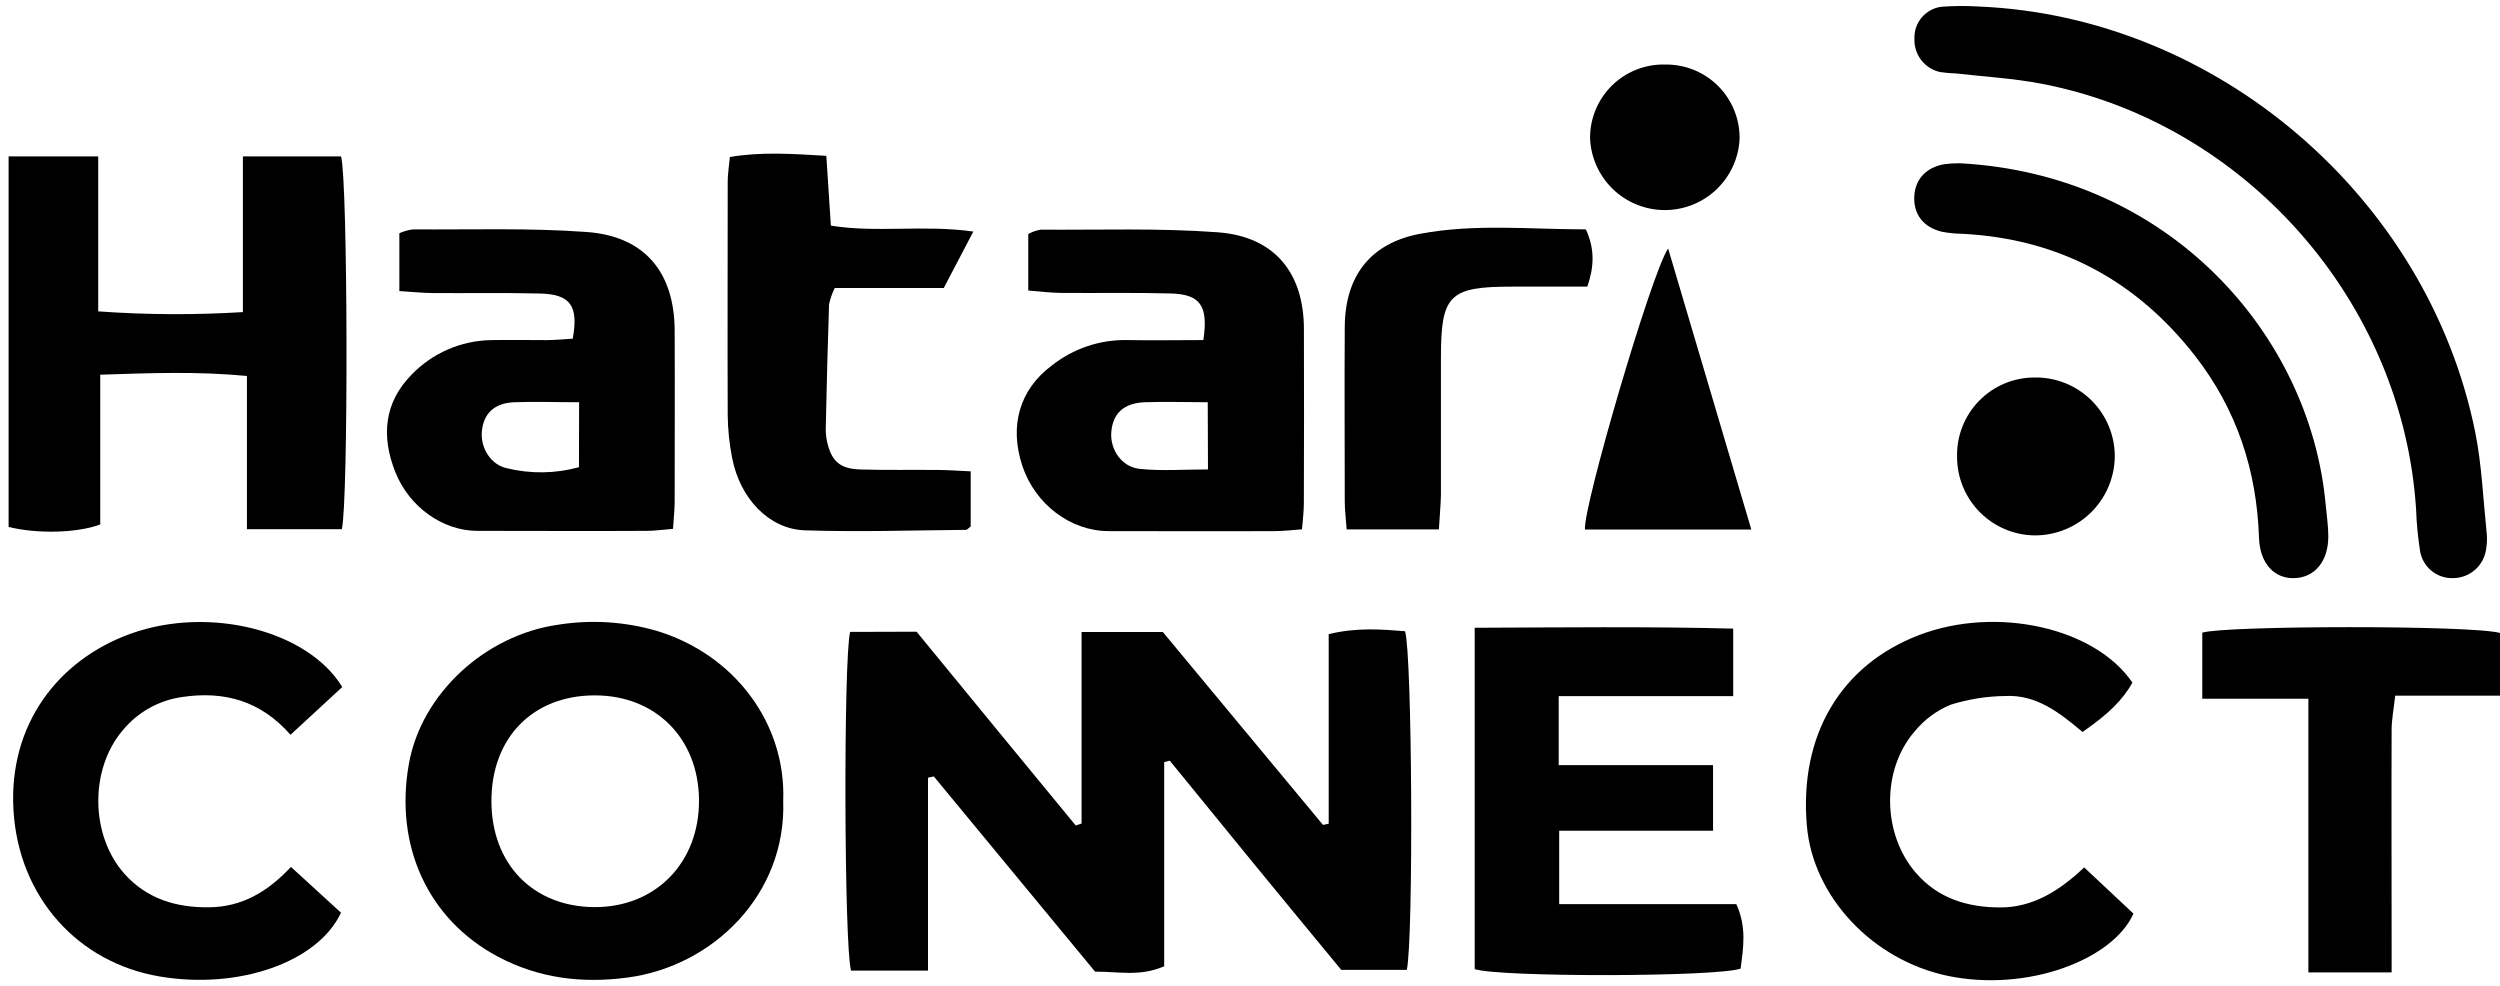 <svg width="218" height="86" viewBox="0 0 218 86" fill="none" xmlns="http://www.w3.org/2000/svg">
<path d="M79.925 55.085C84.518 60.693 89.144 66.326 93.804 71.984L94.313 71.811V55.111H101.399L115.366 71.933L115.862 71.828V55.296C118.318 54.703 120.446 54.875 122.52 55.043C123.142 56.991 123.268 81.724 122.675 84.575H116.96C114.571 81.678 112.039 78.616 109.52 75.542C107.001 72.467 104.507 69.401 102.005 66.331L101.517 66.453V84.256C99.414 85.181 97.572 84.718 95.49 84.727L81.431 67.707L80.922 67.812V84.634H74.21C73.608 82.531 73.541 57.592 74.13 55.102L79.925 55.085Z" fill="black"/>
<path d="M8.564 13.639V27.152C12.764 27.453 16.979 27.474 21.181 27.215V13.639H29.739C30.332 15.67 30.391 43.68 29.807 46.148H21.534V32.787C17.177 32.367 13.123 32.531 8.741 32.674V45.732C6.768 46.481 3.236 46.573 0.75 45.947V13.639H8.564Z" fill="black"/>
<path d="M68.297 69.847C68.57 77.998 62.19 84.231 54.771 85.236C50.776 85.778 46.987 85.316 43.416 83.419C37.314 80.172 34.378 73.746 35.657 66.596C36.75 60.494 42.302 55.371 48.694 54.471C51.555 54.019 54.48 54.203 57.261 55.01C64.04 57.058 68.553 63.072 68.297 69.847ZM51.819 60.637C46.444 60.658 42.852 64.346 42.852 69.847C42.852 75.348 46.482 79.062 51.81 79.1C57.139 79.138 60.996 75.243 60.953 69.746C60.907 64.359 57.148 60.612 51.819 60.637Z" fill="black"/>
<path d="M135.919 66.722H149.377V72.438H135.961V78.843H151.408C152.333 80.87 152.01 82.687 151.783 84.462C149.739 85.194 130.843 85.227 128.593 84.508V54.741C136.163 54.715 143.603 54.619 151.135 54.816V60.704H135.919V66.722Z" fill="black"/>
<path d="M172.516 0.568C193.246 1.409 211.675 17.146 215.834 37.657C216.415 40.547 216.532 43.545 216.839 46.489C216.886 46.956 216.869 47.427 216.789 47.89C216.693 48.59 216.347 49.231 215.814 49.695C215.281 50.16 214.598 50.414 213.891 50.413C213.219 50.431 212.564 50.208 212.041 49.786C211.518 49.363 211.164 48.769 211.04 48.108C210.842 46.876 210.723 45.633 210.682 44.386C209.513 26.302 195.815 10.704 177.996 7.297C175.553 6.83 173.05 6.687 170.573 6.405C170.106 6.392 169.64 6.352 169.177 6.283C168.523 6.14 167.941 5.771 167.532 5.241C167.123 4.711 166.913 4.055 166.94 3.386C166.909 2.714 167.131 2.055 167.561 1.539C167.991 1.022 168.599 0.685 169.265 0.593C170.347 0.51 171.433 0.501 172.516 0.568Z" fill="black"/>
<path d="M25.37 75.596L29.735 79.588C27.708 83.924 20.773 86.317 13.918 85.147C6.815 83.949 1.646 78.263 1.179 70.697C0.712 63.131 5.132 57.512 11.386 55.262C18.296 52.777 26.875 55.01 29.845 59.909L25.332 64.073C22.716 61.087 19.528 60.242 15.907 60.776C13.873 61.056 12.017 62.09 10.709 63.673C7.794 67.088 7.879 72.879 10.86 76.206C12.833 78.406 15.398 79.15 18.237 79.116C21.076 79.083 23.313 77.796 25.37 75.596Z" fill="black"/>
<path d="M181.739 75.638L186.037 79.667C184.254 83.684 176.785 86.539 169.85 85.097C163.298 83.73 158.074 78.191 157.557 71.98C156.884 64.123 160.501 57.996 167.348 55.376C174.077 52.806 182.677 54.715 185.949 59.527C185.108 61.015 183.884 62.256 181.596 63.825C179.67 62.218 177.622 60.549 174.867 60.692C173.242 60.71 171.628 60.968 170.077 61.457C168.854 61.968 167.777 62.772 166.94 63.8C164.029 67.189 164.147 72.753 167.07 76.118C169.005 78.351 171.562 79.121 174.405 79.129C177.248 79.138 179.586 77.686 181.739 75.638Z" fill="black"/>
<path d="M218 55.195V60.662H208.861C208.735 61.823 208.554 62.71 208.55 63.606C208.525 69.696 208.55 75.802 208.55 81.879V84.794H201.291V60.927H192.039V55.169C193.994 54.543 215.565 54.505 218 55.195Z" fill="black"/>
<path d="M170.893 14.236C189.187 15.204 201.442 29.212 202.797 43.978C202.881 44.912 203.028 45.846 203.028 46.775C203.028 48.907 201.892 50.308 200.168 50.409C198.334 50.518 197.06 49.147 196.984 46.885C196.791 40.997 195.025 35.672 191.412 31.034C186.281 24.448 179.544 20.831 171.158 20.389C170.534 20.383 169.911 20.32 169.299 20.2C167.713 19.809 166.868 18.69 166.923 17.172C166.977 15.653 167.945 14.602 169.53 14.32C169.982 14.26 170.437 14.232 170.893 14.236Z" fill="black"/>
<path d="M125.472 46.165H117.427C117.364 45.244 117.267 44.483 117.263 43.73C117.263 38.654 117.229 33.582 117.263 28.506C117.288 24.073 119.496 21.201 123.836 20.385C128.618 19.489 133.463 20.002 138.287 20.002C139.09 21.743 138.997 23.299 138.417 24.994C136.213 24.994 134.039 24.994 131.869 24.994C126.36 24.994 125.649 25.718 125.649 31.198C125.649 35.18 125.649 39.163 125.649 43.141C125.632 44.071 125.535 44.996 125.472 46.165Z" fill="black"/>
<path d="M152.716 46.178H138.207C138.026 44.243 144.027 23.737 145.461 21.668C147.88 29.843 150.231 37.8 152.716 46.178Z" fill="black"/>
<path d="M170.657 39.832C170.635 38.933 170.793 38.04 171.121 37.203C171.449 36.366 171.941 35.604 172.568 34.96C173.195 34.316 173.944 33.803 174.771 33.453C175.599 33.102 176.488 32.92 177.386 32.918C178.306 32.898 179.221 33.064 180.076 33.405C180.931 33.745 181.709 34.254 182.364 34.901C183.019 35.547 183.537 36.319 183.889 37.169C184.24 38.02 184.417 38.932 184.41 39.853C184.377 41.671 183.633 43.404 182.339 44.681C181.044 45.958 179.302 46.678 177.483 46.687C175.669 46.682 173.931 45.958 172.651 44.672C171.371 43.387 170.654 41.646 170.657 39.832Z" fill="black"/>
<path d="M145.239 5.627C146.097 5.619 146.949 5.783 147.743 6.111C148.537 6.439 149.257 6.924 149.859 7.536C150.461 8.149 150.934 8.876 151.248 9.676C151.563 10.475 151.713 11.329 151.69 12.188C151.588 13.86 150.847 15.429 149.621 16.57C148.395 17.711 146.776 18.337 145.101 18.318C143.426 18.299 141.822 17.637 140.622 16.469C139.422 15.3 138.717 13.715 138.653 12.041C138.649 11.183 138.819 10.334 139.151 9.543C139.483 8.752 139.971 8.036 140.585 7.437C141.2 6.839 141.928 6.37 142.728 6.059C143.527 5.748 144.381 5.601 145.239 5.627Z" fill="black"/>
<path d="M51.197 20.233C46.15 19.859 41.061 20.04 35.989 20.002C35.588 20.06 35.196 20.172 34.824 20.334V25.381C35.897 25.448 36.809 25.545 37.726 25.554C40.851 25.579 43.975 25.516 47.1 25.596C49.737 25.659 50.465 26.664 49.943 29.532C49.233 29.574 48.475 29.65 47.718 29.658C46.078 29.658 44.434 29.629 42.798 29.658C41.504 29.682 40.228 29.96 39.043 30.478C37.857 30.995 36.785 31.741 35.888 32.674C33.482 35.121 33.243 38.048 34.462 41.14C35.682 44.231 38.626 46.287 41.612 46.291C46.532 46.291 51.453 46.321 56.374 46.291C57.118 46.291 57.862 46.182 58.687 46.115C58.746 45.19 58.825 44.5 58.83 43.806C58.83 38.81 58.855 33.809 58.83 28.809C58.804 23.77 56.243 20.612 51.197 20.233ZM50.486 40.74C48.425 41.307 46.253 41.336 44.177 40.824C42.764 40.513 41.877 39.012 42.02 37.599C42.175 36.042 43.113 35.142 44.85 35.075C46.587 35.008 48.425 35.075 50.498 35.075L50.486 40.74Z" fill="black"/>
<path d="M113.701 28.699C113.701 23.775 111.118 20.616 106.181 20.255C101.058 19.876 95.894 20.061 90.746 20.027C90.368 20.094 90.003 20.22 89.665 20.402V25.335C90.679 25.415 91.587 25.532 92.496 25.541C95.696 25.57 98.901 25.503 102.097 25.591C104.675 25.659 105.378 26.677 104.932 29.654C102.732 29.654 100.486 29.696 98.241 29.654C95.879 29.618 93.578 30.4 91.726 31.866C88.891 33.969 87.992 37.165 89.156 40.643C90.275 43.983 93.362 46.308 96.659 46.312C101.5 46.312 106.332 46.338 111.181 46.312C111.934 46.312 112.683 46.216 113.536 46.157C113.604 45.274 113.696 44.588 113.696 43.903C113.709 38.839 113.722 33.767 113.701 28.699ZM105.336 40.934C103.233 40.934 101.281 41.085 99.385 40.887C97.803 40.723 96.798 39.205 96.903 37.708C97.021 36.055 97.988 35.142 99.847 35.075C101.614 35.012 103.384 35.075 105.315 35.075L105.336 40.934Z" fill="black"/>
<path d="M72.792 25.112H82.297L84.875 20.191C80.505 19.577 76.464 20.326 72.452 19.674C72.309 17.496 72.187 15.59 72.056 13.589C69.054 13.408 66.375 13.227 63.645 13.69C63.561 14.585 63.456 15.199 63.456 15.813C63.456 22.614 63.431 29.414 63.456 36.211C63.471 37.462 63.601 38.709 63.843 39.937C64.524 43.453 67.035 46.132 70.177 46.245C74.853 46.401 79.538 46.245 84.223 46.203C84.345 46.203 84.467 46.039 84.644 45.905V41.102C83.517 41.051 82.667 40.984 81.818 40.98C79.555 40.955 77.284 41.009 75.021 40.938C73.226 40.883 72.498 40.21 72.115 38.49C72.035 38.109 71.998 37.719 72.006 37.329C72.086 33.738 72.17 30.142 72.292 26.55C72.398 26.052 72.566 25.569 72.792 25.112Z" fill="black"/>
</svg>
